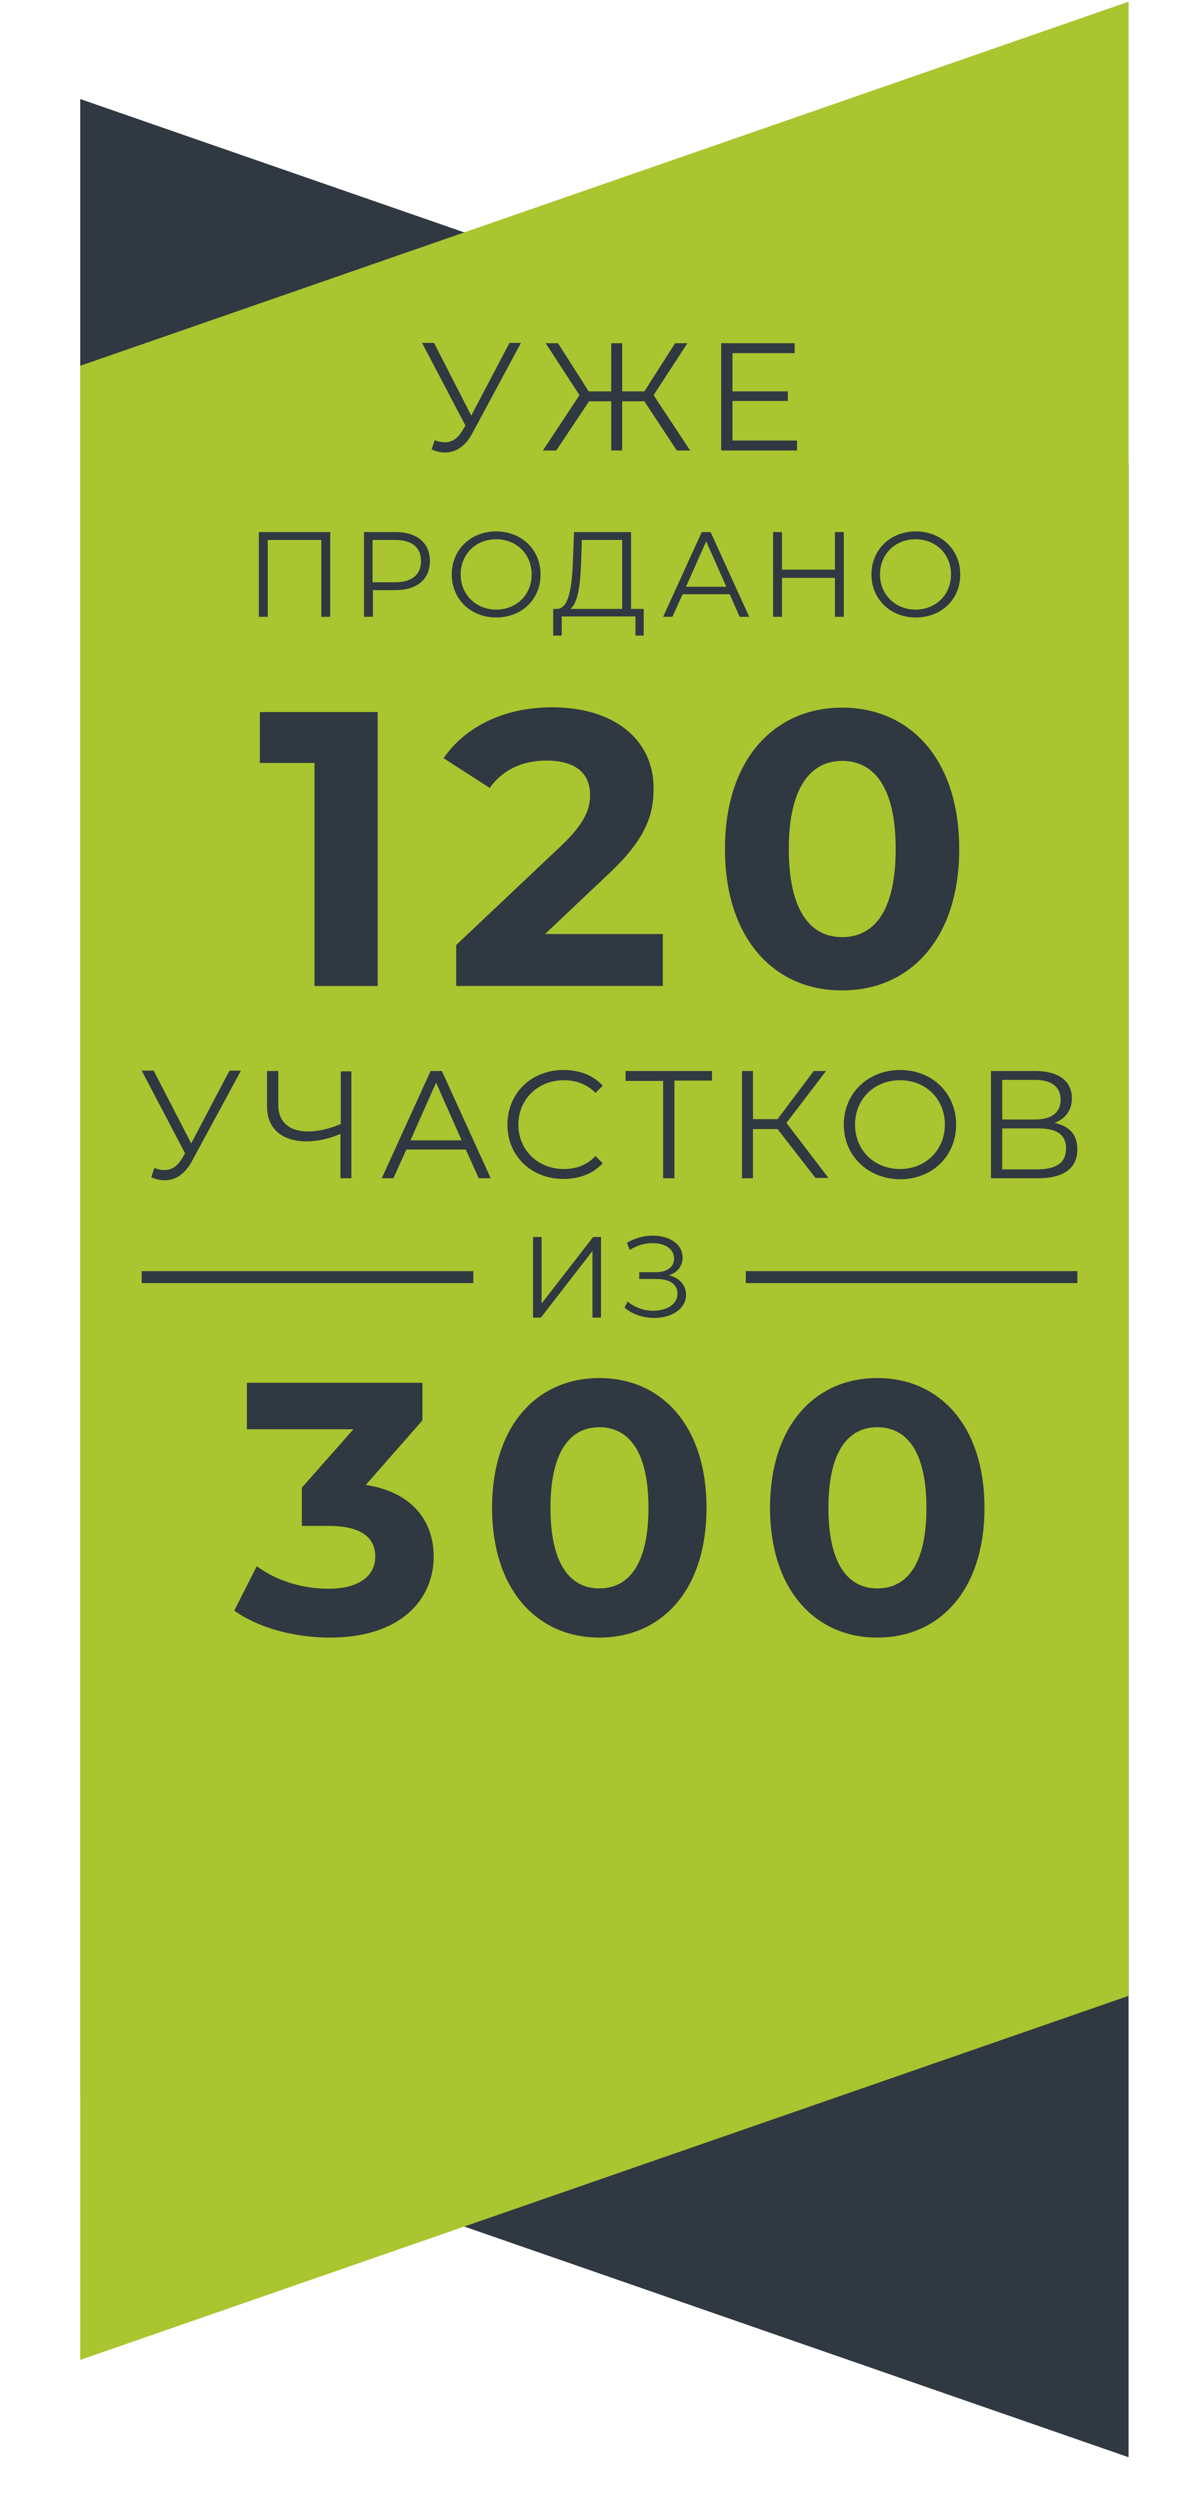<?xml version="1.0" encoding="utf-8"?>
<!-- Generator: Adobe Illustrator 21.0.2, SVG Export Plug-In . SVG Version: 6.00 Build 0)  -->
<svg version="1.1" id="Слой_1" xmlns="http://www.w3.org/2000/svg" xmlns:xlink="http://www.w3.org/1999/xlink" x="0px" y="0px"
	 viewBox="0 0 352 732" style="enable-background:new 0 0 352 732;" xml:space="preserve">
<style type="text/css">
	.st0{fill-rule:evenodd;clip-rule:evenodd;fill:#303841;}
	.st1{fill-rule:evenodd;clip-rule:evenodd;fill:#A9C52F;}
	.st2{fill:#303841;}
</style>
<path class="st0" d="M23.5,612.9V29l307,106.6v583.9L23.5,612.9z"/>
<g>
	<path class="st1" d="M330.5,584.4V0.5l-307,106.6V691L330.5,584.4z"/>
</g>
<g>
	<path class="st2" d="M152.5,100.5l-14.2,26.4c-2.1,3.9-4.9,5.6-8,5.6c-1.3,0-2.6-0.3-3.9-0.9l0.9-2.7c1,0.4,2,0.6,3,0.6
		c1.9,0,3.6-0.9,5.1-3.4l0.9-1.5l-12.7-24.2h3.5l10.9,21.3l11.2-21.3H152.5z"/>
	<path class="st2" d="M188.7,117.5h-6.5v14.4H179v-14.4h-6.5l-9.6,14.4H159l10.7-16.2l-9.9-15.2h3.6l9,14.1h6.6v-14.1h3.2v14.1h6.5
		l9-14.1h3.6l-9.9,15.2l10.7,16.2h-3.9L188.7,117.5z"/>
	<path class="st2" d="M233.4,129v2.9h-22.2v-31.4h21.5v2.9h-18.2v11.2h16.2v2.8h-16.2V129H233.4z"/>
	<path class="st2" d="M96.7,155.8v24.8h-2.6v-22.5H78.4v22.5h-2.6v-24.8H96.7z"/>
	<path class="st2" d="M125.9,164.3c0,5.3-3.8,8.5-10.1,8.5h-6.6v7.8h-2.6v-24.8h9.3C122.1,155.8,125.9,159,125.9,164.3z
		 M123.3,164.3c0-4-2.6-6.2-7.6-6.2h-6.6v12.4h6.6C120.7,170.5,123.3,168.2,123.3,164.3z"/>
	<path class="st2" d="M132.3,168.2c0-7.2,5.5-12.6,13-12.6c7.4,0,13,5.3,13,12.6c0,7.3-5.5,12.6-13,12.6
		C137.8,180.8,132.3,175.4,132.3,168.2z M155.7,168.2c0-5.9-4.4-10.3-10.4-10.3c-6,0-10.4,4.4-10.4,10.3c0,5.9,4.5,10.3,10.4,10.3
		C151.3,178.5,155.7,174.1,155.7,168.2z"/>
	<path class="st2" d="M188.5,178.3v7.8h-2.4v-5.6h-21.6l0,5.6H162l0-7.8h1.2c3.5-0.2,4.3-6.6,4.6-14.5l0.3-8h16.7v22.5H188.5z
		 M167,178.3h15.2v-20.2h-11.8l-0.2,6C170,170.5,169.4,176.5,167,178.3z"/>
	<path class="st2" d="M213.7,174h-13.8l-3,6.6h-2.7l11.3-24.8h2.6l11.3,24.8h-2.8L213.7,174z M212.7,171.8l-5.9-13.3l-5.9,13.3
		H212.7z"/>
	<path class="st2" d="M247.1,155.8v24.8h-2.6v-11.4h-15.5v11.4h-2.6v-24.8h2.6v11h15.5v-11H247.1z"/>
	<path class="st2" d="M255.2,168.2c0-7.2,5.5-12.6,13-12.6c7.4,0,13,5.3,13,12.6c0,7.3-5.5,12.6-13,12.6
		C260.7,180.8,255.2,175.4,255.2,168.2z M278.5,168.2c0-5.9-4.4-10.3-10.4-10.3c-6,0-10.4,4.4-10.4,10.3c0,5.9,4.5,10.3,10.4,10.3
		C274.1,178.5,278.5,174.1,278.5,168.2z"/>
	<path class="st2" d="M110.6,208.6v80.1H92.1v-65.3h-16v-14.9H110.6z"/>
	<path class="st2" d="M194.1,273.6v15.1h-60.5v-12l30.9-29.2c7.1-6.8,8.3-10.9,8.3-14.8c0-6.3-4.3-10-12.8-10
		c-6.9,0-12.7,2.6-16.6,8l-13.5-8.7c6.2-9,17.4-14.9,31.8-14.9c17.8,0,29.7,9.2,29.7,23.7c0,7.8-2.2,14.9-13.4,25.3l-18.4,17.4
		H194.1z"/>
	<path class="st2" d="M212.3,248.6c0-26.4,14.6-41.4,34.3-41.4c19.8,0,34.3,15,34.3,41.4c0,26.4-14.5,41.4-34.3,41.4
		C227,290.1,212.3,275.1,212.3,248.6z M262.3,248.6c0-18.2-6.4-25.8-15.7-25.8c-9.1,0-15.6,7.6-15.6,25.8c0,18.2,6.4,25.8,15.6,25.8
		C255.9,274.4,262.3,266.9,262.3,248.6z"/>
	<path class="st2" d="M70.5,313.6L56.2,340c-2.1,3.9-4.9,5.6-8,5.6c-1.3,0-2.6-0.3-3.9-0.9l0.9-2.7c1,0.4,2,0.6,3,0.6
		c1.9,0,3.6-0.9,5.1-3.4l0.9-1.5l-12.7-24.2H45L56,334.8l11.2-21.3H70.5z"/>
	<path class="st2" d="M102.9,313.6V345h-3.2v-13c-3.4,1.5-6.9,2.2-9.9,2.2c-7.3,0-11.6-3.8-11.6-10.2v-10.4h3.3v10
		c0,4.9,3.2,7.7,8.7,7.7c3,0,6.4-0.8,9.6-2.2v-15.4H102.9z"/>
	<path class="st2" d="M136.4,336.6H119l-3.8,8.4h-3.4l14.3-31.4h3.3l14.3,31.4h-3.5L136.4,336.6z M135.2,333.9l-7.5-16.9l-7.5,16.9
		H135.2z"/>
	<path class="st2" d="M148.6,329.3c0-9.2,7-16,16.4-16c4.6,0,8.7,1.5,11.5,4.6l-2.1,2.1c-2.6-2.6-5.7-3.7-9.3-3.7
		c-7.6,0-13.3,5.6-13.3,13c0,7.4,5.7,13,13.3,13c3.6,0,6.7-1.1,9.3-3.8l2.1,2.1c-2.8,3.1-6.9,4.6-11.5,4.6
		C155.6,345.2,148.6,338.5,148.6,329.3z"/>
	<path class="st2" d="M208.5,316.4h-11V345h-3.3v-28.5h-11v-2.9h25.3V316.4z"/>
	<path class="st2" d="M227.7,330.6h-7.2V345h-3.2v-31.4h3.2v14.1h7.2l10.6-14.1h3.6l-11.6,15.2l12.3,16.1h-3.8L227.7,330.6z"/>
	<path class="st2" d="M247.1,329.3c0-9.1,7-16,16.5-16c9.4,0,16.4,6.8,16.4,16c0,9.2-7,16-16.4,16
		C254.1,345.2,247.1,338.4,247.1,329.3z M276.7,329.3c0-7.5-5.6-13-13.1-13c-7.6,0-13.2,5.5-13.2,13c0,7.5,5.6,13,13.2,13
		C271.1,342.3,276.7,336.7,276.7,329.3z"/>
	<path class="st2" d="M315.5,336.5c0,5.4-3.8,8.5-11.4,8.5h-13.9v-31.4h13c6.6,0,10.7,2.8,10.7,8c0,3.6-2,6-5.1,7.2
		C313.2,329.7,315.5,332.3,315.5,336.5z M293.5,327.8h9.6c4.8,0,7.5-2,7.5-5.8c0-3.8-2.7-5.8-7.5-5.8h-9.6V327.8z M312.2,336.3
		c0-4.1-2.8-5.9-8.1-5.9h-10.6v12h10.6C309.4,342.3,312.2,340.4,312.2,336.3z"/>
	<path class="st2" d="M156.1,362.2h2.5v19.5l15.1-19.5h2.3v23.6h-2.5v-19.5l-15.1,19.5h-2.3V362.2z"/>
	<path class="st2" d="M200.9,379.1c0,4.3-4.4,6.8-9.3,6.8c-3,0-6.2-0.9-8.7-3l0.9-1.8c2.1,1.8,4.9,2.7,7.5,2.7c3.8,0,7.1-1.8,7.1-5
		c0-2.8-2.3-4.3-6.2-4.3h-5v-2h4.9c3.3,0,5.3-1.5,5.3-4c0-2.9-2.8-4.5-6.3-4.5c-2.2,0-4.5,0.6-6.7,2l-0.8-2.1
		c2.4-1.4,5.1-2.1,7.6-2.1c4.7,0,8.7,2.4,8.7,6.4c0,2.5-1.5,4.4-4,5.2C199,374.2,200.9,376.3,200.9,379.1z"/>
	<path class="st2" d="M127,455.8c0,12.4-9.5,23.7-30.4,23.7c-10.3,0-20.9-2.8-28-7.9l6.6-13c5.6,4.2,13.3,6.6,21,6.6
		c8.5,0,13.7-3.5,13.7-9.4c0-5.6-4.1-9-13.7-9h-7.8v-11.2l15.1-17.1H72.3v-13.6h51.4v11l-16.6,18.9C120.3,436.8,127,445,127,455.8z"
		/>
	<path class="st2" d="M144.1,441.5c0-24.3,13.4-38,31.4-38c18.1,0,31.4,13.8,31.4,38c0,24.3-13.3,38-31.4,38
		C157.5,479.5,144.1,465.7,144.1,441.5z M189.9,441.5c0-16.7-5.9-23.6-14.4-23.6c-8.4,0-14.3,6.9-14.3,23.6
		c0,16.7,5.9,23.6,14.3,23.6C184,465.1,189.9,458.2,189.9,441.5z"/>
	<path class="st2" d="M225.5,441.5c0-24.3,13.4-38,31.4-38c18.1,0,31.4,13.8,31.4,38c0,24.3-13.3,38-31.4,38
		C238.9,479.5,225.5,465.7,225.5,441.5z M271.3,441.5c0-16.7-5.9-23.6-14.4-23.6c-8.4,0-14.3,6.9-14.3,23.6
		c0,16.7,5.9,23.6,14.3,23.6C265.5,465.1,271.3,458.2,271.3,441.5z"/>
	<path class="st2" d="M138.6,375.7H41.5v-3.5h97.1V375.7z"/>
	<path class="st2" d="M315.5,375.7h-97.1v-3.5h97.1V375.7z"/>
</g>
</svg>
